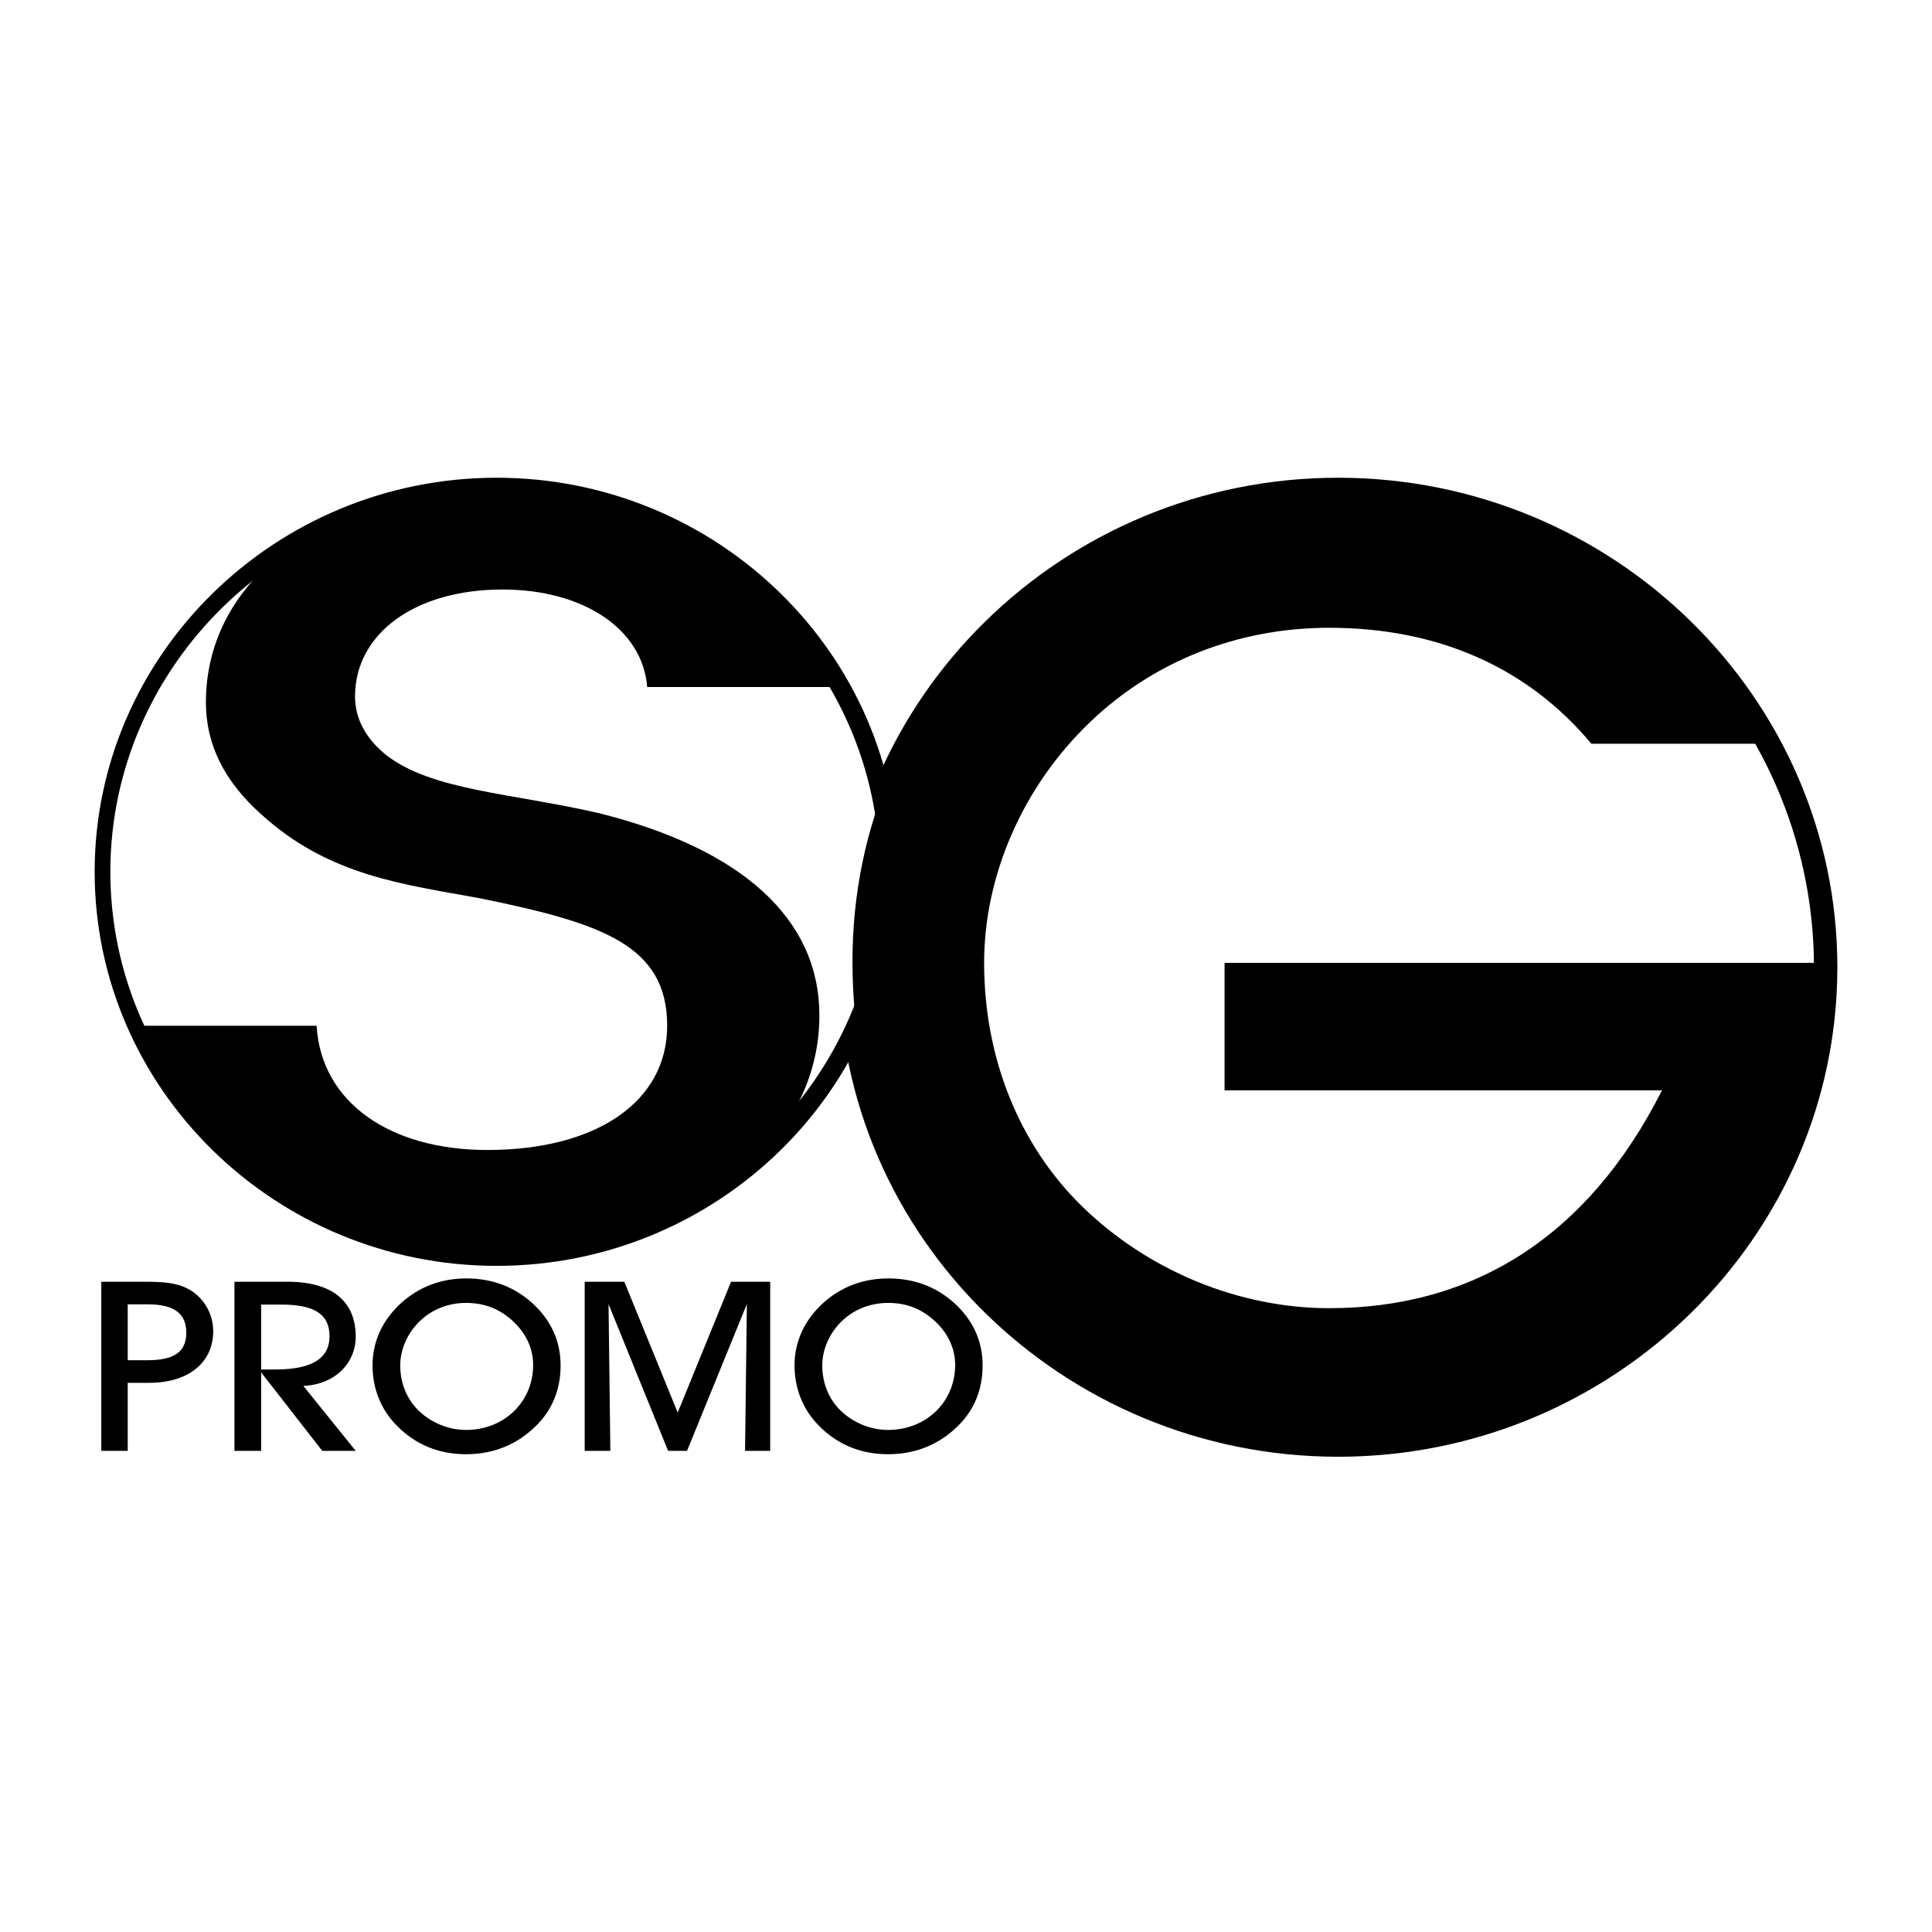 <?xml version="1.0" encoding="utf-8"?>
<!-- Generator: Adobe Illustrator 13.0.0, SVG Export Plug-In . SVG Version: 6.00 Build 14948)  -->
<!DOCTYPE svg PUBLIC "-//W3C//DTD SVG 1.0//EN" "http://www.w3.org/TR/2001/REC-SVG-20010904/DTD/svg10.dtd">
<svg version="1.0" id="Layer_1" xmlns="http://www.w3.org/2000/svg" xmlns:xlink="http://www.w3.org/1999/xlink" x="0px" y="0px"
	 width="192.756px" height="192.756px" viewBox="0 0 192.756 192.756" enable-background="new 0 0 192.756 192.756"
	 xml:space="preserve">
<g>
	<polygon fill-rule="evenodd" clip-rule="evenodd" fill="#FFFFFF" points="0,0 192.756,0 192.756,192.756 0,192.756 0,0 	"/>
	<path fill-rule="evenodd" clip-rule="evenodd" d="M133.501,47.664c27.436,0,49.812,21.939,49.812,48.838
		c0,26.898-22.376,48.838-49.812,48.838c-27.435,0-49.811-21.939-49.811-48.838C83.69,69.603,106.066,47.664,133.501,47.664
		L133.501,47.664z"/>
	<path fill-rule="evenodd" clip-rule="evenodd" fill="#FFFFFF" d="M133.307,49.998c26.256,0,47.671,20.89,47.671,46.504
		c0,25.613-21.415,46.504-47.671,46.504s-47.67-20.891-47.67-46.504C85.636,70.888,107.051,49.998,133.307,49.998L133.307,49.998z"
		/>
	<path fill-rule="evenodd" clip-rule="evenodd" d="M49.543,47.664c22.086,0,40.1,17.662,40.1,39.316s-18.013,39.315-40.1,39.315
		c-22.085,0-40.099-17.66-40.099-39.315S27.458,47.664,49.543,47.664L49.543,47.664z"/>
	<path fill-rule="evenodd" clip-rule="evenodd" fill="#FFFFFF" d="M49.386,49.543c21.137,0,38.377,16.817,38.377,37.437
		s-17.24,37.436-38.377,37.436c-21.137,0-38.376-16.816-38.376-37.436S28.25,49.543,49.386,49.543L49.386,49.543z"/>
	<path fill-rule="evenodd" clip-rule="evenodd" d="M13.493,102.342c7.419,13.621,17.022,22.994,35.43,22.994
		c18.027,0,32.828-10.09,32.828-24.018c0-9.627-7.67-16.591-21.937-20.176c-8.897-2.048-16.721-2.253-21.323-5.838
		c-1.994-1.638-3.068-3.584-3.068-5.837c0-6.145,5.83-10.651,14.727-10.651c7.977,0,13.959,3.892,14.419,9.729h19.377
		c-7.365-11.093-17.59-19.903-33.336-19.903c-17.948,0-30.066,8.945-30.066,21.439c0,4.199,1.841,7.886,5.522,11.164
		c6.75,6.145,14.113,6.964,21.936,8.398c11.965,2.458,18.562,4.609,18.562,12.699c0,7.58-7.056,12.393-17.948,12.393
		c-9.665,0-16.567-4.711-17.028-12.393H13.493L13.493,102.342z"/>
	<path fill-rule="evenodd" clip-rule="evenodd" d="M12.743,144.752v-6.787h2.119c4.058,0,6.41-2.111,6.41-5.148
		c0-1.779-0.982-3.416-2.507-4.225c-1.189-0.641-2.585-0.711-4.394-0.711h-4.265v16.871H12.743L12.743,144.752z M12.743,135.711
		v-5.576h2.016c2.559,0,3.826,0.879,3.826,2.824c0,1.994-1.293,2.752-3.903,2.752H12.743L12.743,135.711z M26.054,144.752v-7.83
		l6.1,7.83h3.334l-5.221-6.477c3.127-0.143,5.221-2.232,5.221-4.938c0-3.488-2.326-5.457-6.798-5.457h-5.298v16.871H26.054
		L26.054,144.752z M26.054,136.637v-6.479h1.99c3.231,0,4.833,0.902,4.833,3.156c0,2.256-1.809,3.322-5.454,3.322H26.054
		L26.054,136.637z M37.167,136.211c0,2.324,0.827,4.389,2.378,5.979c1.86,1.922,4.212,2.898,6.952,2.898
		c2.766,0,5.118-0.977,7.004-2.852c1.603-1.59,2.43-3.605,2.43-6.025c0-2.398-0.957-4.51-2.817-6.193
		c-1.809-1.639-4.006-2.469-6.591-2.469c-2.533,0-4.73,0.854-6.487,2.443C38.15,131.701,37.167,133.861,37.167,136.211
		L37.167,136.211z M39.933,136.234c0-1.615,0.724-3.275,2.016-4.486c1.215-1.139,2.817-1.756,4.549-1.756
		c1.964,0,3.515,0.666,4.885,2.018c1.188,1.188,1.809,2.635,1.809,4.176c0,3.678-2.895,6.479-6.694,6.479
		c-1.706,0-3.438-0.688-4.704-1.898C40.605,139.627,39.933,138.014,39.933,136.234L39.933,136.234z M60.895,144.752l-0.181-14.641
		l5.944,14.641h1.887l5.97-14.641l-0.181,14.641h2.507v-16.871h-3.902l-5.325,13.051l-5.324-13.051h-3.955v16.871H60.895
		L60.895,144.752z M79.271,136.211c0,2.324,0.827,4.389,2.378,5.979c1.861,1.922,4.213,2.898,6.953,2.898
		c2.766,0,5.118-0.977,7.004-2.852c1.603-1.59,2.43-3.605,2.43-6.025c0-2.398-0.957-4.51-2.817-6.193
		c-1.809-1.639-4.006-2.469-6.591-2.469c-2.533,0-4.73,0.854-6.487,2.443C80.254,131.701,79.271,133.861,79.271,136.211
		L79.271,136.211z M82.037,136.234c0-1.615,0.724-3.275,2.016-4.486c1.215-1.139,2.817-1.756,4.549-1.756
		c1.964,0,3.515,0.666,4.885,2.018c1.189,1.188,1.81,2.635,1.81,4.176c0,3.678-2.895,6.479-6.694,6.479
		c-1.706,0-3.438-0.688-4.704-1.898C82.709,139.627,82.037,138.014,82.037,136.234L82.037,136.234z"/>
	<path fill-rule="evenodd" clip-rule="evenodd" d="M122.176,96.068v12.711h43.643c-7.319,14.492-18.704,21.738-33.206,21.738
		c-8.945,0-18.026-3.688-24.668-10.17c-6.234-6.102-9.759-14.746-9.759-24.28c0-8.644,3.795-17.542,10.572-24.026
		c6.37-6.102,14.773-9.407,23.854-9.407c10.843,0,19.788,3.941,26.158,11.568h17.213c-7.454-15.635-22.635-25.208-42.287-25.208
		c-26.877,0-48.645,19.654-48.645,46.946c0,27.096,19.819,48.112,47.561,48.112c27.378,0,47.844-19.256,49.199-47.985H122.176
		L122.176,96.068z"/>
</g>
</svg>
